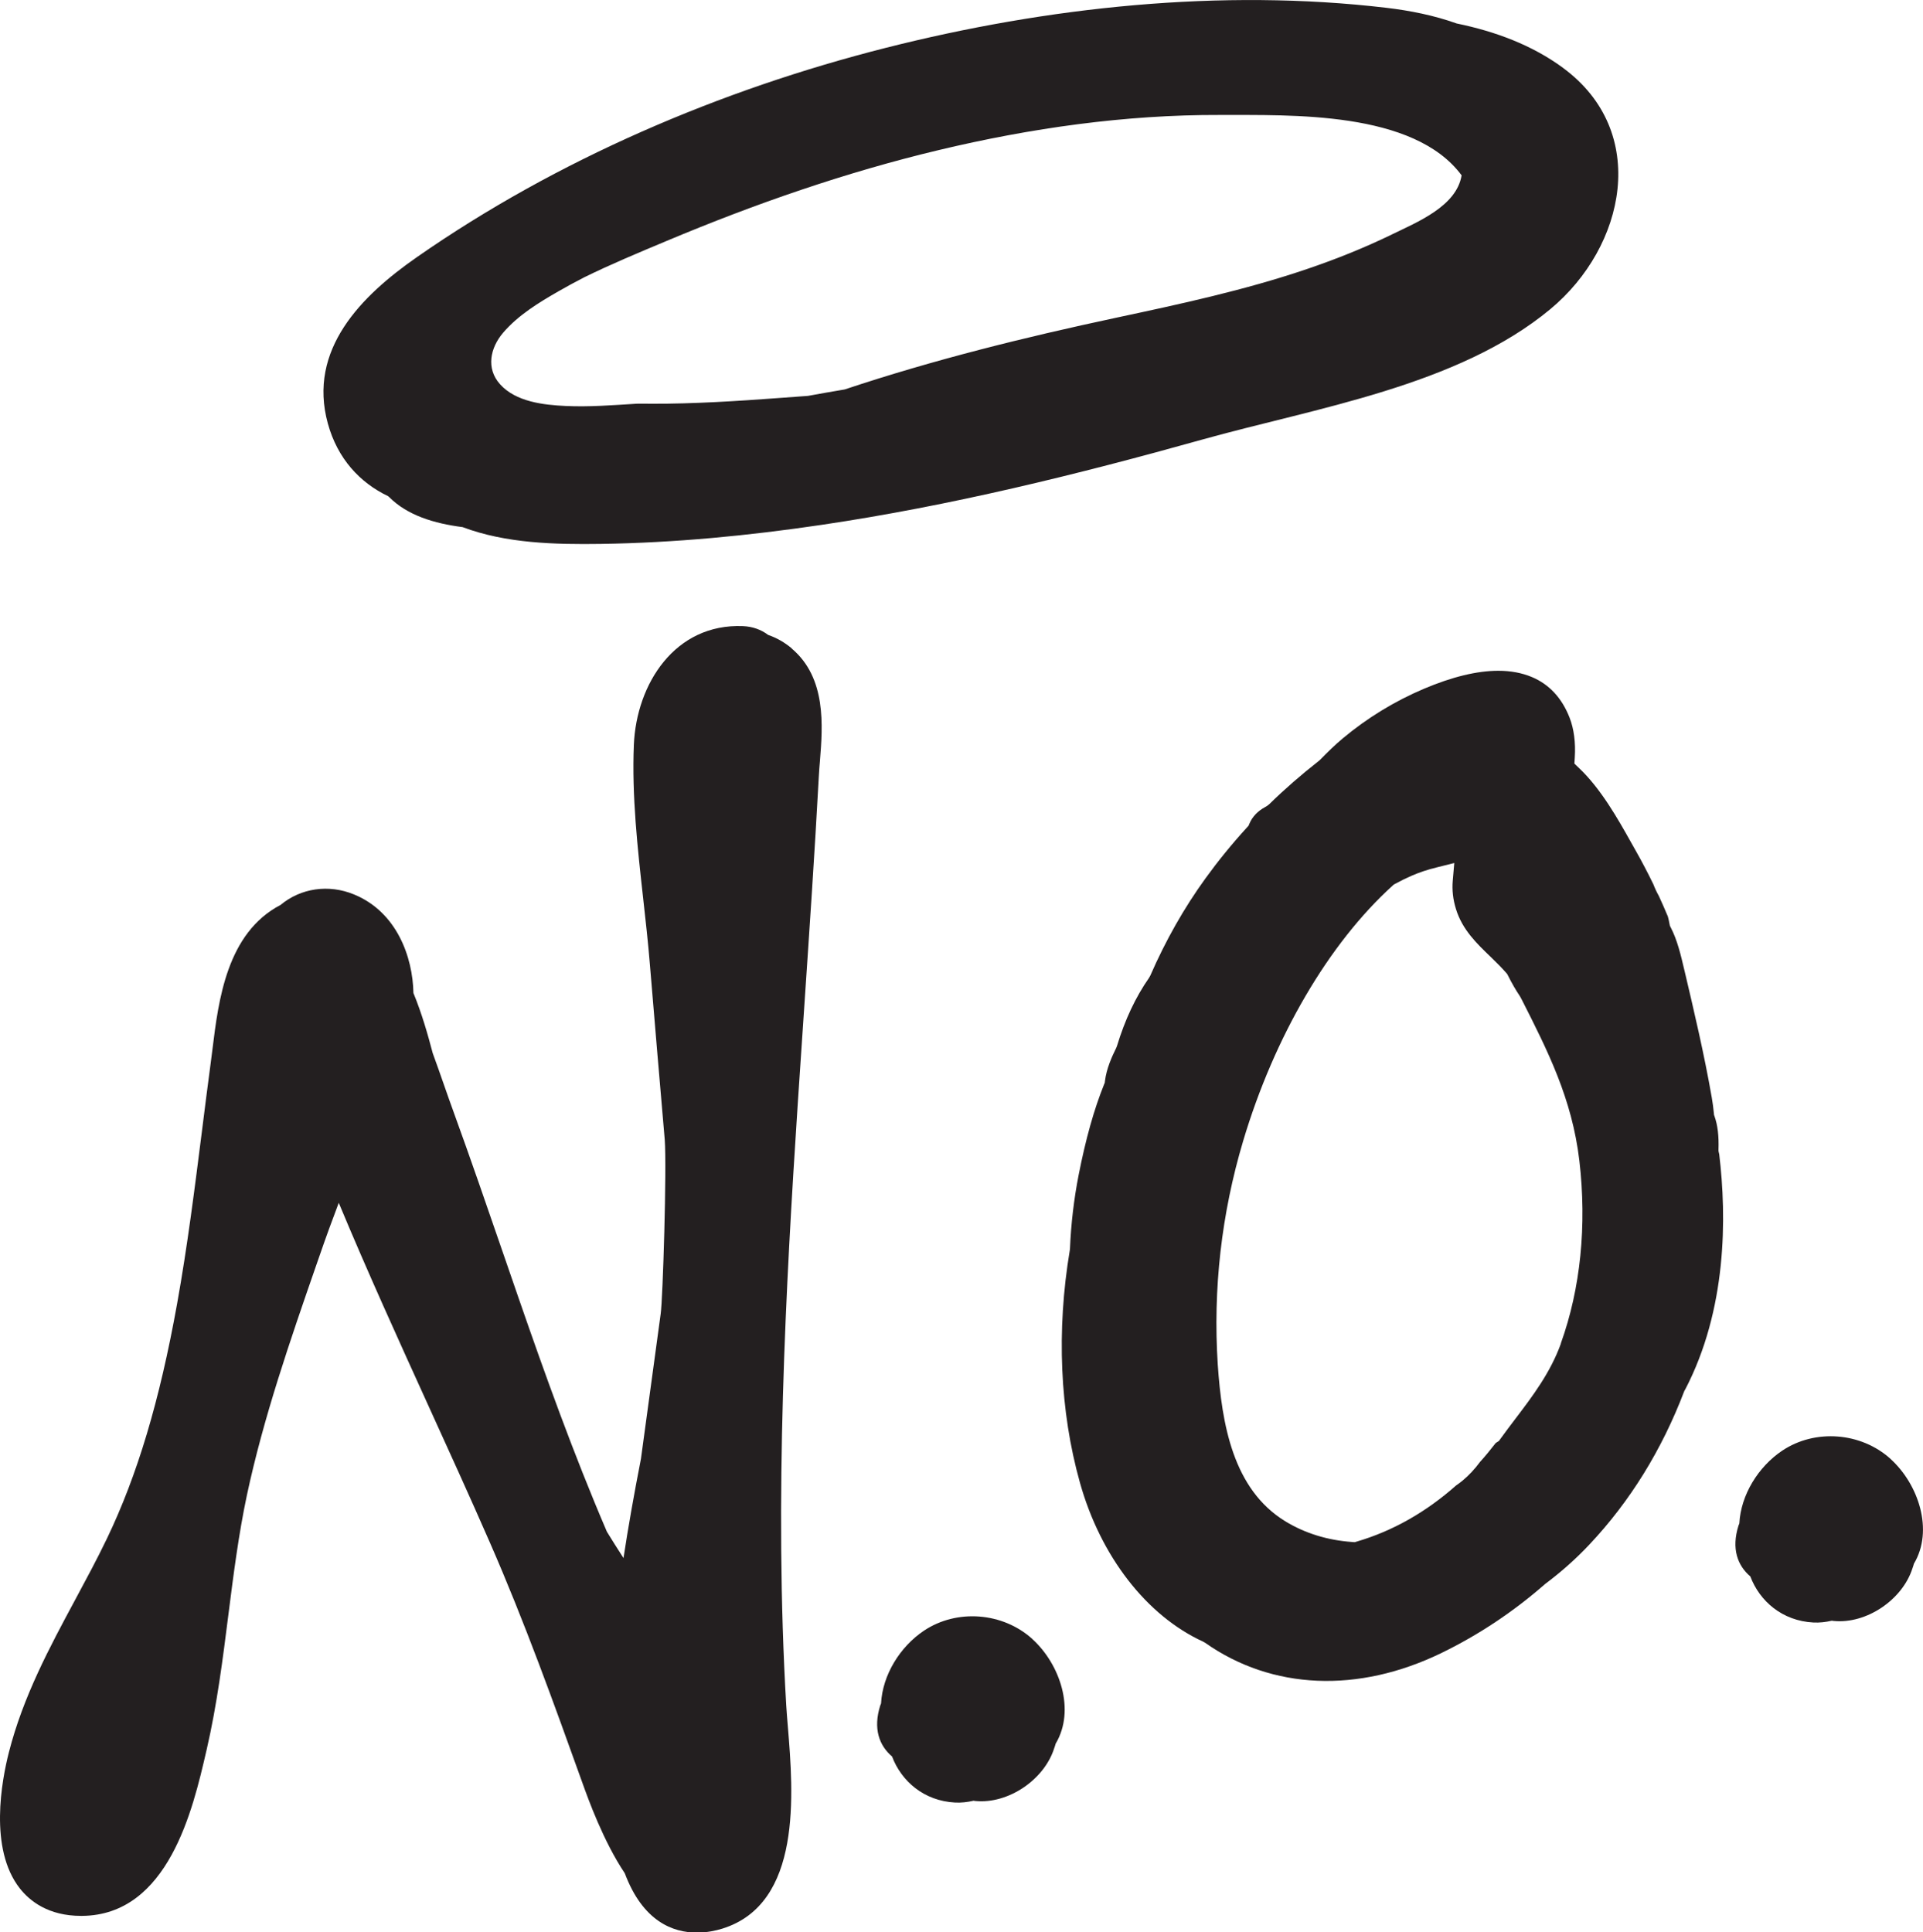 <svg viewBox="0 0 299.04 300.53" xmlns="http://www.w3.org/2000/svg" data-name="Layer 2" id="Layer_2">
  <defs>
    <style>
      .cls-1 {
        fill: #231f20;
      }
    </style>
  </defs>
  <g data-name="Layer 2" id="Layer_2-2">
    <path d="M123.12,100.84h0c-1.09-.92-2.32-1.63-3.66-2.09-1.11-.84-2.45-1.31-3.92-1.37-10.56-.44-16.57,8.96-16.97,18.46-.33,7.96.58,16.11,1.46,24,.37,3.31.75,6.73,1.02,10.01.75,9.14,1.54,18.27,2.32,27.38.33,4.39-.29,24.79-.63,27.11l-3.07,22.55c-1.1,5.64-1.99,10.7-2.71,15.43-.89-1.37-1.74-2.73-2.58-4.09-5.22-12.17-9.67-24.61-13.7-36.25-.84-2.42-1.67-4.85-2.51-7.27-2.46-7.15-5.01-14.55-7.64-21.79-.51-1.39-1-2.8-1.5-4.23-.57-1.62-1.14-3.27-1.74-4.9-.75-2.85-1.68-6.14-3-9.35-.1-5.54-2.55-12.6-9.26-15.34-3.93-1.61-8.25-.98-11.4,1.64-8.36,4.37-9.65,14.79-10.59,22.44-.09.75-.18,1.48-.28,2.19-.47,3.5-.91,7-1.35,10.5-1.12,8.85-2.27,18.01-3.87,26.9-2.71,15.08-6.19,26.71-10.94,36.58-1.53,3.19-3.25,6.36-4.9,9.44-3.98,7.4-8.1,15.05-10.32,23.75-1.1,4.31-3.14,14.98,1.7,21.15,1.54,1.96,4.43,4.28,9.53,4.28.05,0,.1,0,.16,0,13.43-.12,17.24-16.65,19.29-25.52l.08-.34c1.61-6.98,2.51-14.11,3.38-21,.78-6.13,1.58-12.46,2.87-18.54,2.57-12.06,6.75-24.16,10.81-35.85l.48-1.38c1.01-2.93,2.01-5.67,3-8.27,4.46,10.71,9.28,21.3,13.97,31.62,3.15,6.92,6.41,14.07,9.5,21.14,5.47,12.5,10.02,25.2,14.43,37.48.9,2.51,3.25,9.06,6.58,14.03,2.82,7.53,7.53,9.23,11.22,9.23,1.57,0,2.95-.31,3.92-.61,12.49-3.85,11.07-21.1,10.22-31.4-.1-1.21-.19-2.31-.25-3.27-1.9-32.2-.07-65.23,1.79-93.66.32-4.92.66-9.84.99-14.76.8-11.88,1.64-24.16,2.29-36.26.04-.73.1-1.5.17-2.3.43-5.42,1.02-12.85-4.36-17.42Z" class="cls-1"></path>
    <path d="M262.02,216.18c6.54-12.5,6.51-26.84,5.33-36.68-.03-.12-.05-.2-.07-.29l-.04-.21v-.22c.07-2.1-.13-3.79-.62-5.17l-.08-.23-.02-.24c-.09-.89-.19-1.67-.32-2.4-1.17-6.75-2.81-13.68-4.25-19.79l-.04-.16c-.53-2.26-1.08-4.6-2.1-6.55l-.13-.26-.06-.29c-.07-.38-.15-.77-.25-1.14-.45-1.08-.92-2.15-1.4-3.19-.35-.62-.63-1.23-.85-1.81-.9-1.85-1.83-3.63-2.77-5.28l-.76-1.35c-1.96-3.49-4.63-8.26-8.08-11.51l-.68-.65.06-.94c.15-2.32-.13-4.47-.81-6.21-1.2-3.06-3.17-5.19-5.88-6.32-1.53-.64-3.27-.97-5.2-.97-3.3,0-7.18.94-11.59,2.81-4.54,1.93-8.77,4.51-12.57,7.68-1.29,1.07-2.51,2.29-3.54,3.34l-.2.18c-2.76,2.16-5.36,4.43-7.72,6.74l-.33.26c-.1.07-.2.12-.3.18-1.17.63-1.99,1.5-2.46,2.59l-.13.32-.23.25c-2.34,2.56-4.51,5.23-6.45,7.91-3.33,4.59-6.22,9.69-8.6,15.15l-.19.34c-2.11,3.03-3.74,6.5-4.99,10.6l-.12.31c-.69,1.39-1.51,3.22-1.75,5.15l-.03.26-.1.24c-1.57,3.89-2.86,8.5-3.96,14.09-.73,3.73-1.19,7.59-1.35,11.48l-.03.25c-2.09,12.5-1.55,25,1.58,36.15,3.21,11.46,10.37,20.69,19.14,24.71l.32.18c10.41,7.33,23.83,7.9,36.82,1.56,5.76-2.81,11.17-6.41,16.07-10.71l.12-.09c2.42-1.82,4.69-3.84,6.73-6.01,6.32-6.7,11.29-14.73,14.77-23.87l.1-.21ZM242.74,208.93c-1.63,4.54-4.4,8.19-7.08,11.72-.79,1.04-1.58,2.08-2.34,3.14l-.23.32-.47.3s-.01,0-.02.01c-.87,1.12-1.67,2.09-2.44,2.94-.83,1.12-1.72,2.08-2.72,2.91-.3.25-.62.49-1,.75-4.69,4.16-9.88,7.1-15.44,8.73l-.35.1-.36-.03c-3.87-.27-7.37-1.36-10.42-3.22-8.13-4.98-9.87-15.11-10.5-24.37-.76-11.75.57-23.45,3.95-34.79,4.85-16.25,13.32-30.72,23.25-39.71l.18-.16.22-.12c.93-.5,1.76-.91,2.55-1.25,1.19-.52,2.47-.95,3.91-1.3l2.72-.68-.24,2.79c-.12,1.41.04,2.88.5,4.36.99,3.23,3.24,5.38,5.42,7.47.97.93,1.73,1.71,2.38,2.45l.17.2.12.23c.58,1.16,1.21,2.26,1.89,3.27l.24.45c4.03,7.95,7.84,15.45,8.97,25.07,1.18,10.06.19,19.89-2.88,28.42Z" class="cls-1"></path>
    <path d="M160.53,254.9c-4.58-4.14-11.72-4.72-16.86-1.28-3.71,2.49-6.43,6.87-6.66,11.32-.05.1-.09.21-.13.32-1.13,3.6-.16,6.21,1.84,7.92,1.45,3.84,4.96,6.91,9.8,7.16.96.05,1.92-.06,2.87-.28.09.01.19.03.28.04,5.11.5,10.71-3.3,12.26-8.19.09-.23.16-.47.23-.72,3.12-5.22.67-12.39-3.63-16.28Z" class="cls-1"></path>
    <path d="M294,226.9c-4.58-4.14-11.72-4.72-16.86-1.28-3.71,2.49-6.43,6.87-6.66,11.32-.05.1-.09.21-.13.32-1.13,3.6-.16,6.21,1.84,7.92,1.45,3.84,4.96,6.91,9.8,7.16.96.05,1.92-.06,2.87-.28.09.01.19.03.28.04,5.11.5,10.71-3.3,12.26-8.19.09-.23.16-.47.23-.72,3.12-5.22.67-12.39-3.63-16.28Z" class="cls-1"></path>
    <path d="M243.06,10.55c-4.78-3.51-10.46-5.65-16.54-6.9-3.51-1.26-7.25-2-10.87-2.43-25.76-3.05-52.81-.13-77.86,6.21-25.72,6.51-51.15,17.37-72.97,32.57-8.62,6-17,14.35-13.84,25.86,1.51,5.49,4.99,9.21,9.36,11.3.06.05.11.1.17.14,2.84,2.86,7,4.11,11.43,4.68,6.77,2.55,14.42,2.71,21.52,2.61,11.49-.17,22.93-1.28,34.29-2.96,20.03-2.96,39.7-7.81,59.19-13.26,17.57-4.92,39.75-8.32,54.16-20.3,11.68-9.71,15.49-27.58,1.95-37.52ZM216.42,36.48c-4.29,2.08-8.72,3.85-13.23,5.38-9.66,3.28-19.67,5.43-29.64,7.56-14.32,3.06-28.4,6.55-42.2,11.15-1.9.32-3.8.65-5.7,1-3.12.23-6.24.46-9.36.67-3.35.22-6.7.4-10.05.49-1.69.05-3.38.07-5.07.06-.4,0-.81,0-1.21-.01-.14,0-.62,0-.71,0-.14,0-.28.01-.43.02-3.61.22-7.22.51-10.84.34-3.45-.16-7.77-.64-10.23-3.39-2.2-2.46-1.51-5.66.48-7.99,2.33-2.73,5.51-4.67,8.59-6.44,1.32-.76,2.66-1.48,4.01-2.18,4.21-2.07,8.57-3.88,12.86-5.68,13.72-5.76,27.81-10.66,42.29-14.12,14.31-3.42,29.01-5.51,43.74-5.46,11.01.04,30.1-.69,37.57,9.39-.78,4.81-6.89,7.27-10.88,9.21Z" class="cls-1"></path>
  </g>
</svg>